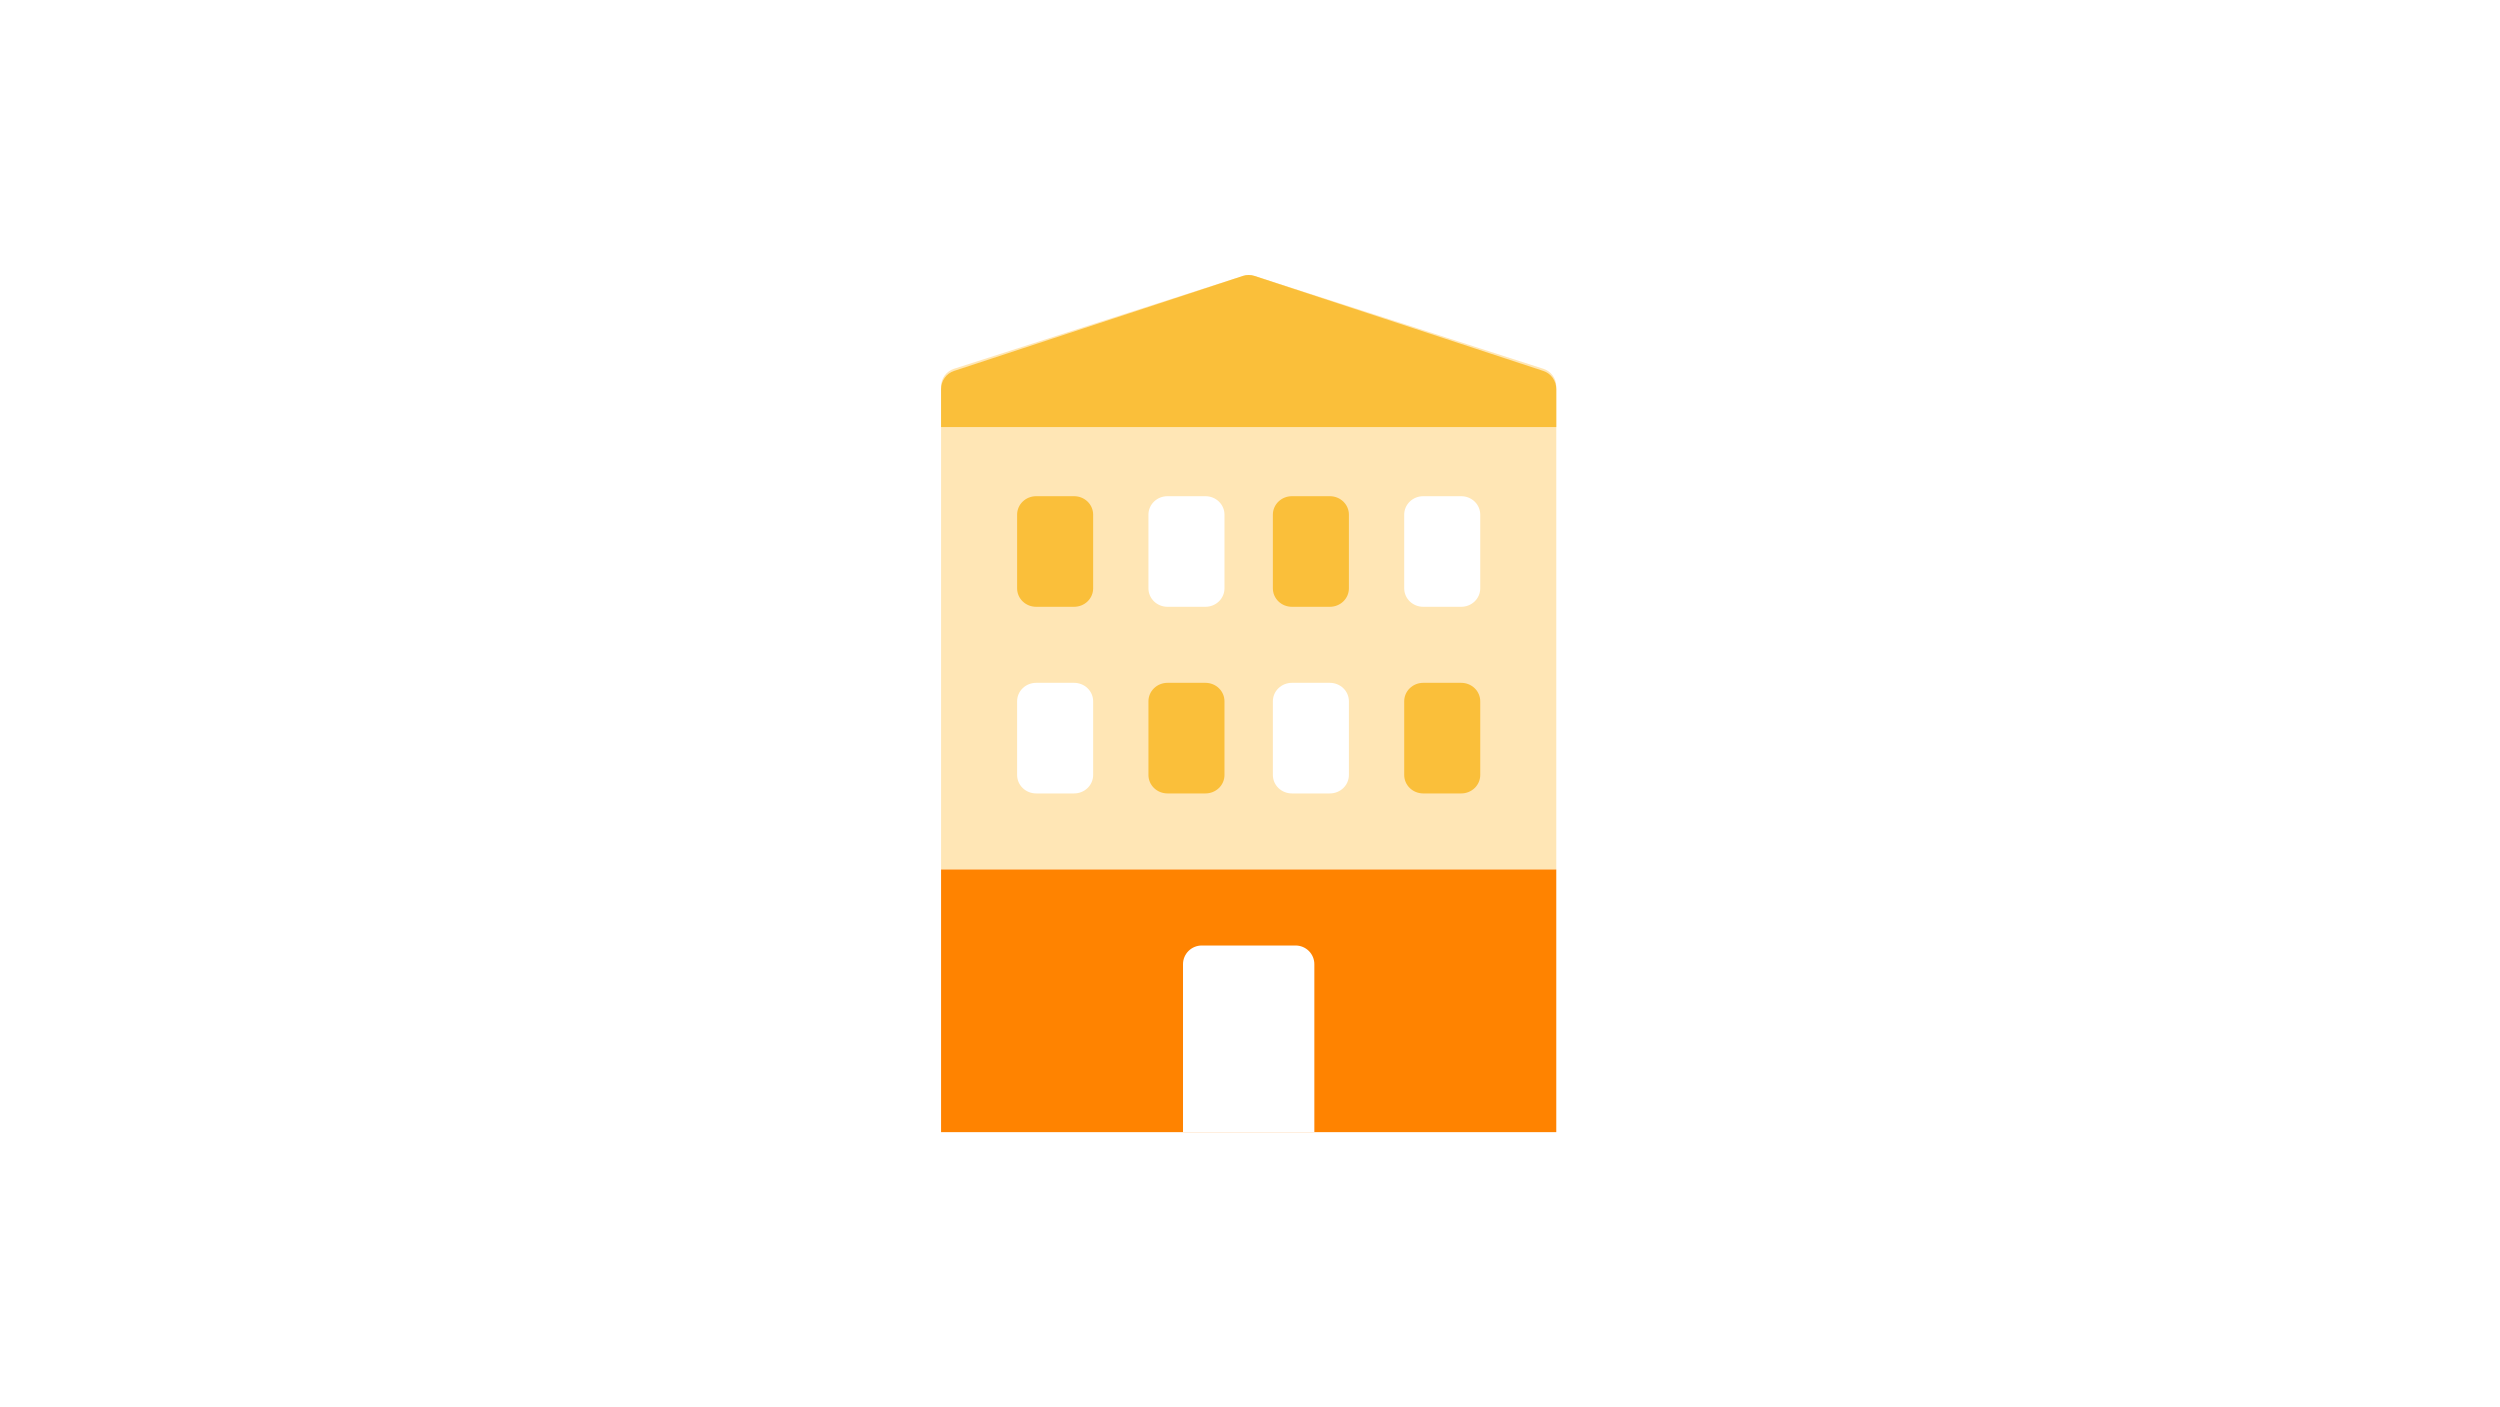 <?xml version="1.0" encoding="utf-8"?>
<svg xmlns="http://www.w3.org/2000/svg" height="788px" version="1.1" viewBox="0 0 1400 788" width="1400px">
    <title>ikon_boligudlejning_1400x788</title>
    <g fill="none" fill-rule="evenodd" id="ikon_boligudlejning_1400x788" stroke="none" stroke-width="1">
        <rect fill="#FFFFFF" height="788" width="1400" x="0" y="0"/>
        <g id="apartment" transform="translate(527, 154)">
            <path d="M337.281,52.515 L175.463,0.499 C173.379,-0.166 171.138,-0.166 169.053,0.499 L7.235,52.515 C5.133,53.191 3.3,54.514 1.999,56.294 C0.699,58.073 0,60.218 0,62.419 L0,332.903 L344.516,332.903 L344.516,62.419 C344.516,60.218 343.817,58.073 342.517,56.294 C341.217,54.514 339.384,53.191 337.281,52.515 Z" fill="#FFE6B5" id="Fill-1"/>
            <polygon fill="#FF8300" id="Fill-3" points="8.77339278e-12 332.903 8.48861722e-12 480 344.516 480 344.516 332.903"/>
            <path d="M53.226,228.387 L74.516,228.387 C77.339,228.387 80.047,229.475 82.043,231.411 C84.04,233.346 85.161,235.972 85.161,238.71 L85.161,280 C85.161,282.738 84.04,285.363 82.043,287.299 C80.047,289.235 77.339,290.323 74.516,290.323 L53.226,290.323 C50.403,290.323 47.695,289.235 45.699,287.299 C43.702,285.363 42.581,282.738 42.581,280 L42.581,238.71 C42.581,235.972 43.702,233.346 45.699,231.411 C47.695,229.475 50.403,228.387 53.226,228.387 Z" fill="#FFFFFF" id="Fill-5"/>
            <path d="M126.774,123.871 L148.065,123.871 C150.888,123.871 153.595,124.959 155.592,126.894 C157.588,128.83 158.71,131.456 158.71,134.194 L158.71,175.484 C158.71,178.222 157.588,180.847 155.592,182.783 C153.595,184.719 150.888,185.806 148.065,185.806 L126.774,185.806 C123.951,185.806 121.243,184.719 119.247,182.783 C117.251,180.847 116.129,178.222 116.129,175.484 L116.129,134.194 C116.129,131.456 117.251,128.83 119.247,126.894 C121.243,124.959 123.951,123.871 126.774,123.871 Z" fill="#FFFFFF" id="Fill-7"/>
            <path d="M53.226,123.871 L74.516,123.871 C77.339,123.871 80.047,124.959 82.043,126.894 C84.04,128.83 85.161,131.456 85.161,134.194 L85.161,175.484 C85.161,178.222 84.04,180.847 82.043,182.783 C80.047,184.719 77.339,185.806 74.516,185.806 L53.226,185.806 C50.403,185.806 47.695,184.719 45.699,182.783 C43.702,180.847 42.581,178.222 42.581,175.484 L42.581,134.194 C42.581,131.456 43.702,128.83 45.699,126.894 C47.695,124.959 50.403,123.871 53.226,123.871 Z" fill="#FABF3A" id="Fill-9"/>
            <path d="M126.774,228.387 L148.065,228.387 C150.888,228.387 153.595,229.475 155.592,231.411 C157.588,233.346 158.71,235.972 158.71,238.71 L158.71,280 C158.71,282.738 157.588,285.363 155.592,287.299 C153.595,289.235 150.888,290.323 148.065,290.323 L126.774,290.323 C123.951,290.323 121.243,289.235 119.247,287.299 C117.251,285.363 116.129,282.738 116.129,280 L116.129,238.71 C116.129,235.972 117.251,233.346 119.247,231.411 C121.243,229.475 123.951,228.387 126.774,228.387 Z" fill="#FABF3A" id="Fill-11"/>
            <path d="M270,228.387 L291.29,228.387 C294.114,228.387 296.821,229.475 298.818,231.411 C300.814,233.346 301.935,235.972 301.935,238.71 L301.935,280 C301.935,282.738 300.814,285.363 298.818,287.299 C296.821,289.235 294.114,290.323 291.29,290.323 L270,290.323 C267.177,290.323 264.469,289.235 262.473,287.299 C260.476,285.363 259.355,282.738 259.355,280 L259.355,238.71 C259.355,235.972 260.476,233.346 262.473,231.411 C264.469,229.475 267.177,228.387 270,228.387 Z" fill="#FABF3A" id="Fill-13"/>
            <path d="M270,123.871 L291.29,123.871 C294.114,123.871 296.821,124.959 298.818,126.894 C300.814,128.83 301.935,131.456 301.935,134.194 L301.935,175.484 C301.935,178.222 300.814,180.847 298.818,182.783 C296.821,184.719 294.114,185.806 291.29,185.806 L270,185.806 C267.177,185.806 264.469,184.719 262.473,182.783 C260.476,180.847 259.355,178.222 259.355,175.484 L259.355,134.194 C259.355,131.456 260.476,128.83 262.473,126.894 C264.469,124.959 267.177,123.871 270,123.871 Z" fill="#FFFFFF" id="Fill-15"/>
            <path d="M196.452,228.387 L217.742,228.387 C220.565,228.387 223.273,229.475 225.269,231.411 C227.266,233.346 228.387,235.972 228.387,238.71 L228.387,280 C228.387,282.738 227.266,285.363 225.269,287.299 C223.273,289.235 220.565,290.323 217.742,290.323 L196.452,290.323 C193.628,290.323 190.921,289.235 188.924,287.299 C186.928,285.363 185.806,282.738 185.806,280 L185.806,238.71 C185.806,235.972 186.928,233.346 188.924,231.411 C190.921,229.475 193.628,228.387 196.452,228.387 Z" fill="#FFFFFF" id="Fill-17"/>
            <path d="M196.452,123.871 L217.742,123.871 C220.565,123.871 223.273,124.959 225.269,126.894 C227.266,128.83 228.387,131.456 228.387,134.194 L228.387,175.484 C228.387,178.222 227.266,180.847 225.269,182.783 C223.273,184.719 220.565,185.806 217.742,185.806 L196.452,185.806 C193.628,185.806 190.921,184.719 188.924,182.783 C186.928,180.847 185.806,178.222 185.806,175.484 L185.806,134.194 C185.806,131.456 186.928,128.83 188.924,126.894 C190.921,124.959 193.628,123.871 196.452,123.871 Z" fill="#FABF3A" id="Fill-19"/>
            <path d="M145.991,375.484 L198.525,375.484 C201.312,375.484 203.984,376.585 205.955,378.545 C207.925,380.505 209.032,383.164 209.032,385.935 L209.032,480 L209.032,480 L135.484,480 L135.484,480 L135.484,385.935 C135.484,383.164 136.591,380.505 138.561,378.545 C140.532,376.585 143.204,375.484 145.991,375.484 Z" fill="#FFFFFF" id="Fill-21"/>
            <path d="M344.516,85.161 L0,85.161 L0,63.871 C0,61.619 0.699,59.424 1.999,57.603 C3.3,55.782 5.133,54.428 7.235,53.737 L169.053,0.511 C171.138,-0.17 173.379,-0.17 175.463,0.511 L337.281,53.737 C339.384,54.428 341.217,55.782 342.517,57.603 C343.817,59.424 344.516,61.619 344.516,63.871 L344.516,85.161 Z" fill="#FABF3A" id="Fill-23"/>
        </g>
    </g>
</svg>